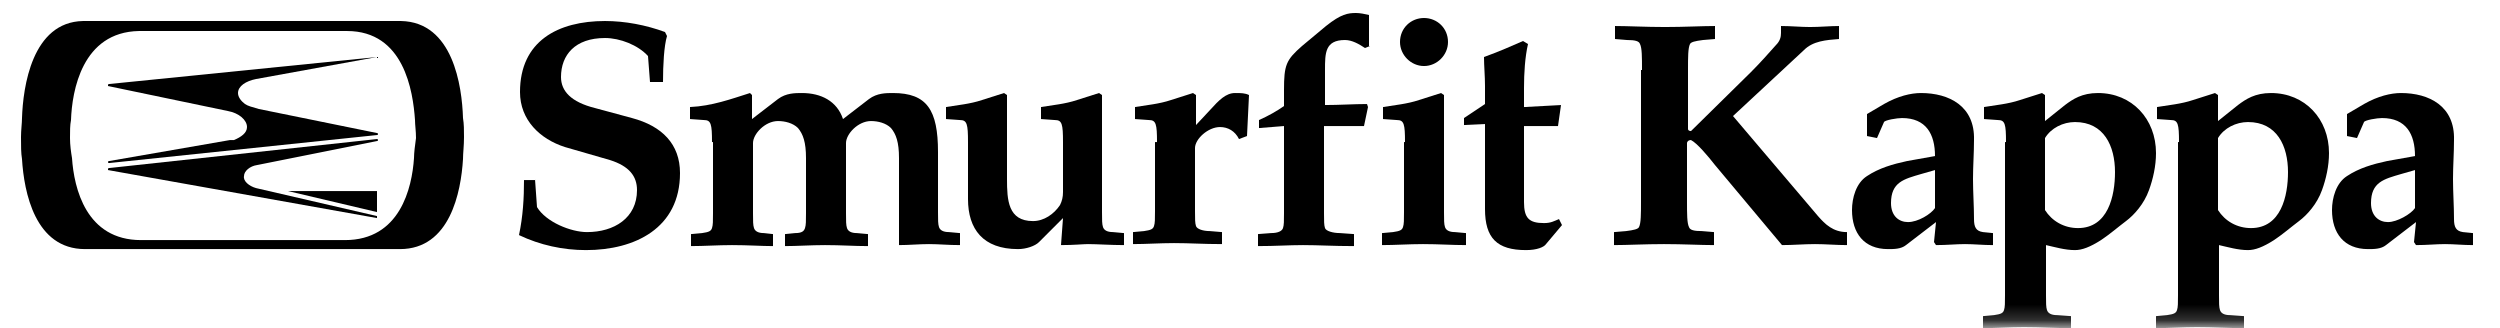 <svg width="160" height="21" viewBox="0 0 160 21" fill="none" xmlns="http://www.w3.org/2000/svg">
<g clip-path="url(#clip0_5802_3042)">
<mask id="mask0_5802_3042" style="mask-type:luminance" maskUnits="userSpaceOnUse" x="0" y="0" width="160" height="21">
<path d="M160 0H0V20.808H160V0Z" fill="white"/>
</mask>
<g mask="url(#mask0_5802_3042)">
<path d="M26.496 10.116C26.368 12.037 25.6 15.366 22.08 15.366H9.024C5.504 15.366 4.736 12.037 4.608 10.116C4.544 9.732 4.48 9.284 4.48 8.836C4.48 8.387 4.48 8.003 4.544 7.683C4.608 5.826 5.248 2.049 8.896 1.985H22.208C25.856 1.985 26.432 5.826 26.56 7.683C26.56 8.003 26.624 8.387 26.624 8.836C26.56 9.284 26.496 9.796 26.496 10.116ZM29.632 7.555C29.568 5.506 28.992 1.409 25.664 1.345H5.312C2.048 1.409 1.472 5.57 1.408 7.555C1.408 7.875 1.344 8.323 1.344 8.772C1.344 9.348 1.344 9.796 1.408 10.18C1.536 12.293 2.24 15.942 5.44 15.942H25.6C28.8 15.942 29.504 12.293 29.632 10.18C29.632 9.796 29.696 9.348 29.696 8.772C29.696 8.323 29.696 7.939 29.632 7.555Z" fill="black"/>
</g>
<mask id="mask1_5802_3042" style="mask-type:luminance" maskUnits="userSpaceOnUse" x="0" y="0" width="160" height="21">
<path d="M160 0H0V20.808H160V0Z" fill="white"/>
</mask>
<g mask="url(#mask1_5802_3042)">
<path d="M18.432 12.229L24.128 13.573V12.229H18.432Z" fill="black"/>
</g>
<mask id="mask2_5802_3042" style="mask-type:luminance" maskUnits="userSpaceOnUse" x="0" y="0" width="160" height="21">
<path d="M160 0H0V20.808H160V0Z" fill="white"/>
</mask>
<g mask="url(#mask2_5802_3042)">
<path d="M24.128 3.649C24.128 3.607 24.128 3.607 24.128 3.649L6.976 5.378C6.976 5.378 6.912 5.378 6.912 5.442V5.506L14.592 7.107C15.296 7.235 15.808 7.683 15.808 8.131C15.808 8.515 15.424 8.771 14.976 8.963H14.72L6.976 10.308C6.976 10.308 6.912 10.308 6.912 10.372C6.912 10.372 6.912 10.436 6.976 10.436L24.128 8.643C24.128 8.643 24.192 8.643 24.192 8.579C24.192 8.579 24.192 8.515 24.128 8.515L16.576 6.978C16.128 6.85 15.872 6.786 15.68 6.658C15.424 6.466 15.232 6.21 15.232 5.954C15.232 5.506 15.744 5.186 16.384 5.058L24.128 3.649Z" fill="black"/>
</g>
<mask id="mask3_5802_3042" style="mask-type:luminance" maskUnits="userSpaceOnUse" x="0" y="0" width="160" height="21">
<path d="M160 0H0V20.808H160V0Z" fill="white"/>
</mask>
<g mask="url(#mask3_5802_3042)">
<path d="M24.128 13.829L16.384 12.037C15.936 11.909 15.552 11.588 15.616 11.268C15.616 10.948 16 10.628 16.448 10.564L24.128 9.027C24.128 9.027 24.192 9.027 24.192 8.963C24.192 8.963 24.192 8.899 24.128 8.899L6.976 10.756C6.976 10.756 6.912 10.756 6.912 10.82V10.884L24.128 13.957V13.829C24.128 13.872 24.128 13.872 24.128 13.829Z" fill="black"/>
</g>
<mask id="mask4_5802_3042" style="mask-type:luminance" maskUnits="userSpaceOnUse" x="0" y="0" width="160" height="21">
<path d="M160 0H0V20.808H160V0Z" fill="white"/>
</mask>
<g mask="url(#mask4_5802_3042)">
<path d="M34.24 11.461L34.368 13.253C34.944 14.214 36.544 14.854 37.568 14.854C39.296 14.854 40.768 13.957 40.768 12.165C40.768 11.268 40.256 10.628 39.04 10.244L36.16 9.412C34.56 8.9 33.28 7.683 33.28 5.89C33.28 2.625 35.712 1.345 38.72 1.345C40 1.345 41.344 1.601 42.56 2.049L42.688 2.305C42.496 2.945 42.432 4.162 42.432 5.25H41.6L41.472 3.586C40.832 2.881 39.68 2.433 38.72 2.433C36.8 2.433 35.904 3.522 35.904 4.93C35.904 5.826 36.544 6.531 38.08 6.915L40.448 7.555C42.368 8.067 43.52 9.22 43.52 11.076C43.52 14.598 40.64 16.006 37.504 16.006C36.032 16.006 34.56 15.686 33.216 15.046C33.472 13.829 33.536 12.677 33.536 11.525H34.24V11.461Z" fill="black"/>
</g>
<mask id="mask5_5802_3042" style="mask-type:luminance" maskUnits="userSpaceOnUse" x="0" y="0" width="160" height="21">
<path d="M160 0H0V20.808H160V0Z" fill="white"/>
</mask>
<g mask="url(#mask5_5802_3042)">
<path d="M45.568 9.091C45.568 7.939 45.504 7.683 45.056 7.683L44.16 7.619V6.85C45.568 6.786 46.784 6.338 48 5.954L48.128 6.082V7.619L49.792 6.338C50.304 5.954 50.88 5.954 51.328 5.954C52.544 5.954 53.568 6.466 53.952 7.619L55.616 6.338C56.128 5.954 56.704 5.954 57.152 5.954C59.328 5.954 60.032 7.043 60.032 9.732V13.573C60.032 14.085 60.032 14.341 60.096 14.533C60.16 14.725 60.352 14.854 60.736 14.854L61.44 14.918V15.686C60.672 15.686 60.096 15.622 59.456 15.622C58.816 15.622 58.176 15.686 57.536 15.686V10.116C57.536 9.091 57.344 8.579 57.024 8.195C56.704 7.875 56.192 7.747 55.744 7.747C54.912 7.747 54.144 8.579 54.144 9.155V13.637C54.144 14.149 54.144 14.405 54.208 14.597C54.272 14.79 54.464 14.918 54.848 14.918L55.552 14.982V15.75C54.656 15.75 53.824 15.686 52.8 15.686C51.904 15.686 51.008 15.75 50.24 15.75V14.982L50.88 14.918C51.328 14.918 51.456 14.79 51.52 14.597C51.584 14.405 51.584 14.149 51.584 13.637V10.116C51.584 9.091 51.392 8.579 51.072 8.195C50.752 7.875 50.24 7.747 49.792 7.747C48.96 7.747 48.192 8.579 48.192 9.155V13.637C48.192 14.149 48.192 14.405 48.256 14.597C48.32 14.79 48.512 14.918 48.896 14.918L49.472 14.982V15.75C48.768 15.75 47.872 15.686 46.848 15.686C45.952 15.686 45.056 15.75 44.224 15.75V14.982L44.928 14.918C45.376 14.854 45.504 14.79 45.568 14.597C45.632 14.405 45.632 14.149 45.632 13.637V9.091H45.568Z" fill="black"/>
</g>
<mask id="mask6_5802_3042" style="mask-type:luminance" maskUnits="userSpaceOnUse" x="0" y="0" width="160" height="21">
<path d="M160 0H0V20.808H160V0Z" fill="white"/>
</mask>
<g mask="url(#mask6_5802_3042)">
<path d="M61.952 9.091C61.952 7.939 61.888 7.683 61.44 7.683L60.544 7.619V6.85C61.312 6.722 62.08 6.658 62.848 6.402L64.256 5.954L64.448 6.082V11.46C64.448 12.805 64.512 14.149 66.112 14.149C66.816 14.149 67.456 13.701 67.84 13.125C67.968 12.869 68.032 12.613 68.032 12.293V9.091C68.032 7.939 67.968 7.683 67.52 7.683L66.624 7.619V6.85C67.392 6.722 68.16 6.658 68.928 6.402L70.336 5.954L70.528 6.082V13.573C70.528 14.085 70.528 14.341 70.592 14.533C70.656 14.725 70.848 14.854 71.232 14.854L71.936 14.918V15.686C71.104 15.686 70.208 15.622 69.632 15.622C69.312 15.622 68.736 15.686 67.904 15.686L68.032 13.957L66.496 15.494C66.24 15.75 65.664 15.942 65.152 15.942C62.912 15.942 61.952 14.661 61.952 12.741V9.091Z" fill="black"/>
</g>
<mask id="mask7_5802_3042" style="mask-type:luminance" maskUnits="userSpaceOnUse" x="0" y="0" width="160" height="21">
<path d="M160 0H0V20.808H160V0Z" fill="white"/>
</mask>
<g mask="url(#mask7_5802_3042)">
<path d="M74.048 9.091C74.048 7.939 73.984 7.683 73.536 7.683L72.64 7.619V6.85C73.408 6.722 74.176 6.658 74.944 6.402L76.352 5.954L76.544 6.082V8.003L77.44 7.043C78.016 6.402 78.464 5.954 79.04 5.954C79.424 5.954 79.68 5.954 79.936 6.082L79.808 8.707L79.296 8.899C79.04 8.387 78.592 8.131 78.08 8.131C77.312 8.131 76.48 8.899 76.48 9.475V13.509C76.48 14.021 76.48 14.277 76.544 14.469C76.608 14.661 76.992 14.79 77.44 14.79L78.208 14.854V15.622C76.992 15.622 76.16 15.558 75.136 15.558C74.24 15.558 73.344 15.622 72.512 15.622V14.854L73.216 14.79C73.664 14.725 73.792 14.661 73.856 14.469C73.92 14.277 73.92 14.021 73.92 13.509V9.091H74.048Z" fill="black"/>
</g>
<mask id="mask8_5802_3042" style="mask-type:luminance" maskUnits="userSpaceOnUse" x="0" y="0" width="160" height="21">
<path d="M160 0H0V20.808H160V0Z" fill="white"/>
</mask>
<g mask="url(#mask8_5802_3042)">
<path d="M87.68 2.945L87.36 3.073C86.976 2.817 86.528 2.561 86.08 2.561C84.8 2.561 84.8 3.393 84.8 4.481V6.722C85.696 6.722 86.656 6.658 87.488 6.658L87.552 6.85L87.296 8.067H84.736V13.637C84.736 14.149 84.736 14.405 84.8 14.597C84.864 14.789 85.312 14.917 85.76 14.917L86.656 14.981V15.75C85.312 15.75 84.416 15.686 83.392 15.686C82.496 15.686 81.6 15.75 80.512 15.75V14.981L81.344 14.917C81.792 14.917 82.048 14.789 82.112 14.597C82.176 14.405 82.176 14.149 82.176 13.637V8.067L80.576 8.195V7.683C81.152 7.427 81.728 7.106 82.176 6.786V5.762C82.176 4.161 82.304 3.841 83.328 2.945L84.864 1.664C85.824 0.896 86.272 0.832 86.784 0.832C87.04 0.832 87.36 0.896 87.616 0.96V2.945H87.68Z" fill="black"/>
</g>
<mask id="mask9_5802_3042" style="mask-type:luminance" maskUnits="userSpaceOnUse" x="0" y="0" width="160" height="21">
<path d="M160 0H0V20.808H160V0Z" fill="white"/>
</mask>
<g mask="url(#mask9_5802_3042)">
<path d="M92.672 2.689C92.672 3.521 91.968 4.226 91.136 4.226C90.304 4.226 89.6 3.521 89.6 2.689C89.6 1.793 90.304 1.152 91.136 1.152C91.968 1.152 92.672 1.793 92.672 2.689ZM89.92 9.091C89.92 7.939 89.856 7.683 89.408 7.683L88.512 7.619V6.851C89.28 6.722 90.048 6.658 90.816 6.402L92.224 5.954L92.416 6.082V13.573C92.416 14.085 92.416 14.341 92.48 14.533C92.544 14.726 92.736 14.854 93.12 14.854L93.824 14.918V15.686C92.928 15.686 92.096 15.622 91.072 15.622C90.176 15.622 89.28 15.686 88.448 15.686V14.918L89.152 14.854C89.6 14.79 89.728 14.726 89.792 14.533C89.856 14.341 89.856 14.085 89.856 13.573V9.091H89.92Z" fill="black"/>
</g>
<mask id="mask10_5802_3042" style="mask-type:luminance" maskUnits="userSpaceOnUse" x="0" y="0" width="160" height="21">
<path d="M160 0H0V20.808H160V0Z" fill="white"/>
</mask>
<g mask="url(#mask10_5802_3042)">
<path d="M95.04 7.939L93.696 8.003V7.555L95.04 6.659V5.506C95.04 4.866 94.976 4.226 94.976 3.649C95.872 3.329 96.896 2.881 97.472 2.625L97.792 2.817C97.6 3.649 97.536 4.674 97.536 5.634V6.851L99.904 6.723L99.712 8.067H97.536V12.933C97.536 13.957 97.856 14.277 98.816 14.277C99.264 14.277 99.456 14.149 99.776 14.021L99.968 14.405L98.944 15.622C98.816 15.814 98.368 16.006 97.664 16.006C95.808 16.006 95.04 15.238 95.04 13.381V7.939Z" fill="black"/>
</g>
<mask id="mask11_5802_3042" style="mask-type:luminance" maskUnits="userSpaceOnUse" x="0" y="0" width="160" height="21">
<path d="M160 0H0V20.808H160V0Z" fill="white"/>
</mask>
<g mask="url(#mask11_5802_3042)">
<path d="M105.088 4.482C105.088 3.65 105.088 3.074 104.96 2.817C104.896 2.625 104.64 2.561 104.128 2.561L103.36 2.497V1.665C104.192 1.665 105.344 1.729 106.56 1.729C107.776 1.729 108.928 1.665 109.76 1.665V2.497L108.992 2.561C108.48 2.625 108.224 2.689 108.16 2.817C108.032 3.074 108.032 3.65 108.032 4.482V8.26C108.032 8.324 108.096 8.388 108.224 8.388L112.064 4.61C112.576 4.098 113.216 3.394 113.664 2.881C113.92 2.625 113.984 2.369 113.984 2.113V1.665C114.624 1.665 115.264 1.729 115.84 1.729C116.48 1.729 117.12 1.665 117.696 1.665V2.497C116.864 2.561 116.032 2.625 115.456 3.202L110.912 7.427L116.352 13.83C116.8 14.342 117.312 14.854 118.208 14.854V15.686C117.504 15.686 116.864 15.622 116.16 15.622C115.456 15.622 114.752 15.686 114.048 15.686L109.76 10.564C109.312 9.988 108.608 9.156 108.224 8.964C108.032 8.964 107.968 9.092 107.968 9.156V12.869C107.968 13.702 107.968 14.278 108.096 14.534C108.16 14.726 108.416 14.79 108.928 14.79L109.696 14.854V15.686C108.864 15.686 107.712 15.622 106.496 15.622C105.28 15.622 104.128 15.686 103.296 15.686V14.854L104.064 14.79C104.576 14.726 104.832 14.662 104.896 14.534C105.024 14.278 105.024 13.702 105.024 12.869V4.482H105.088Z" fill="black"/>
</g>
<mask id="mask12_5802_3042" style="mask-type:luminance" maskUnits="userSpaceOnUse" x="0" y="0" width="160" height="21">
<path d="M160 0H0V20.808H160V0Z" fill="white"/>
</mask>
<g mask="url(#mask12_5802_3042)">
<path d="M123.84 10.884L122.944 11.14C121.856 11.46 121.024 11.652 121.024 12.997C121.024 13.829 121.536 14.213 122.112 14.213C122.752 14.213 123.584 13.701 123.84 13.317V10.884ZM123.84 9.988C123.84 8.579 123.264 7.555 121.728 7.555C121.408 7.555 120.64 7.683 120.576 7.811L120.128 8.835L119.488 8.707V7.299L120.576 6.658C121.472 6.146 122.304 5.954 122.944 5.954C124.736 5.954 126.4 6.786 126.336 8.963C126.336 9.796 126.272 10.628 126.272 11.46C126.272 12.293 126.336 13.189 126.336 14.021C126.336 14.533 126.464 14.79 126.912 14.854L127.552 14.918V15.686C126.912 15.686 126.336 15.622 125.76 15.622C125.184 15.622 124.608 15.686 123.904 15.686L123.776 15.494L123.904 14.213L121.984 15.686C121.664 15.942 121.216 15.942 120.832 15.942C119.296 15.942 118.528 14.918 118.528 13.445C118.528 12.677 118.784 11.716 119.488 11.268C120.256 10.756 121.152 10.5 122.048 10.308L123.84 9.988Z" fill="black"/>
</g>
<mask id="mask13_5802_3042" style="mask-type:luminance" maskUnits="userSpaceOnUse" x="0" y="0" width="160" height="21">
<path d="M160 0H0V20.808H160V0Z" fill="white"/>
</mask>
<g mask="url(#mask13_5802_3042)">
<path d="M130.88 13.445C131.328 14.149 132.096 14.597 132.992 14.597C134.912 14.597 135.36 12.549 135.36 11.012C135.36 9.347 134.656 7.811 132.8 7.811C132.032 7.811 131.264 8.195 130.88 8.835V13.445ZM128.384 9.091C128.384 7.939 128.32 7.683 127.872 7.683L126.976 7.619V6.85C127.744 6.722 128.512 6.658 129.28 6.402L130.688 5.954L130.88 6.082V7.747L132.16 6.722C132.672 6.338 133.248 5.954 134.272 5.954C136.448 5.954 137.984 7.619 137.984 9.796C137.984 10.628 137.792 11.46 137.536 12.165C137.216 13.061 136.576 13.765 136.064 14.149C135.552 14.533 135.04 14.982 134.464 15.366C133.76 15.814 133.248 16.006 132.8 16.006C132.16 16.006 131.52 15.814 130.944 15.686V18.887C130.944 19.399 130.944 19.655 131.008 19.847C131.072 20.04 131.264 20.168 131.648 20.168L132.544 20.232V21C131.456 21 130.624 20.936 129.536 20.936C128.64 20.936 127.744 21 126.912 21V20.232L127.616 20.168C128.064 20.104 128.192 20.04 128.256 19.847C128.32 19.655 128.32 19.399 128.32 18.887V9.091H128.384Z" fill="black"/>
</g>
<mask id="mask14_5802_3042" style="mask-type:luminance" maskUnits="userSpaceOnUse" x="0" y="0" width="160" height="21">
<path d="M160 0H0V20.808H160V0Z" fill="white"/>
</mask>
<g mask="url(#mask14_5802_3042)">
<path d="M141.952 13.445C142.4 14.149 143.168 14.597 144.064 14.597C145.984 14.597 146.432 12.549 146.432 11.012C146.432 9.347 145.728 7.811 143.872 7.811C143.104 7.811 142.336 8.195 141.952 8.835V13.445ZM139.456 9.091C139.456 7.939 139.392 7.683 138.944 7.683L138.048 7.619V6.85C138.816 6.722 139.584 6.658 140.352 6.402L141.76 5.954L141.952 6.082V7.747L143.232 6.722C143.744 6.338 144.32 5.954 145.344 5.954C147.52 5.954 149.056 7.619 149.056 9.796C149.056 10.628 148.864 11.46 148.608 12.165C148.288 13.061 147.648 13.765 147.136 14.149C146.624 14.533 146.112 14.982 145.536 15.366C144.832 15.814 144.32 16.006 143.872 16.006C143.232 16.006 142.592 15.814 142.016 15.686V18.887C142.016 19.399 142.016 19.655 142.08 19.847C142.144 20.04 142.336 20.168 142.72 20.168L143.616 20.232V21C142.528 21 141.696 20.936 140.608 20.936C139.712 20.936 138.816 21 137.984 21V20.232L138.688 20.168C139.136 20.104 139.264 20.04 139.328 19.847C139.392 19.655 139.392 19.399 139.392 18.887V9.091H139.456Z" fill="black"/>
</g>
<mask id="mask15_5802_3042" style="mask-type:luminance" maskUnits="userSpaceOnUse" x="0" y="0" width="160" height="21">
<path d="M160 0H0V20.808H160V0Z" fill="white"/>
</mask>
<g mask="url(#mask15_5802_3042)">
<path d="M154.56 10.884L153.664 11.14C152.576 11.46 151.744 11.652 151.744 12.997C151.744 13.829 152.256 14.213 152.832 14.213C153.408 14.213 154.304 13.701 154.56 13.317V10.884ZM154.56 9.988C154.56 8.579 153.984 7.555 152.448 7.555C152.128 7.555 151.36 7.683 151.296 7.811L150.848 8.835L150.208 8.707V7.299L151.296 6.658C152.192 6.146 153.024 5.954 153.664 5.954C155.456 5.954 157.12 6.786 157.056 8.963C157.056 9.796 156.992 10.628 156.992 11.46C156.992 12.293 157.056 13.189 157.056 14.021C157.056 14.533 157.184 14.79 157.632 14.854L158.272 14.918V15.686C157.632 15.686 157.056 15.622 156.48 15.622C155.904 15.622 155.328 15.686 154.624 15.686L154.496 15.494L154.624 14.213L152.704 15.686C152.384 15.942 151.936 15.942 151.552 15.942C150.016 15.942 149.248 14.918 149.248 13.445C149.248 12.677 149.504 11.716 150.208 11.268C150.976 10.756 151.872 10.5 152.768 10.308L154.56 9.988Z" fill="black"/>
</g>
</g>
<defs>
<clipPath id="clip0_5802_3042">
<rect width="160" height="21" fill="white"/>
</clipPath>
</defs>
</svg>
